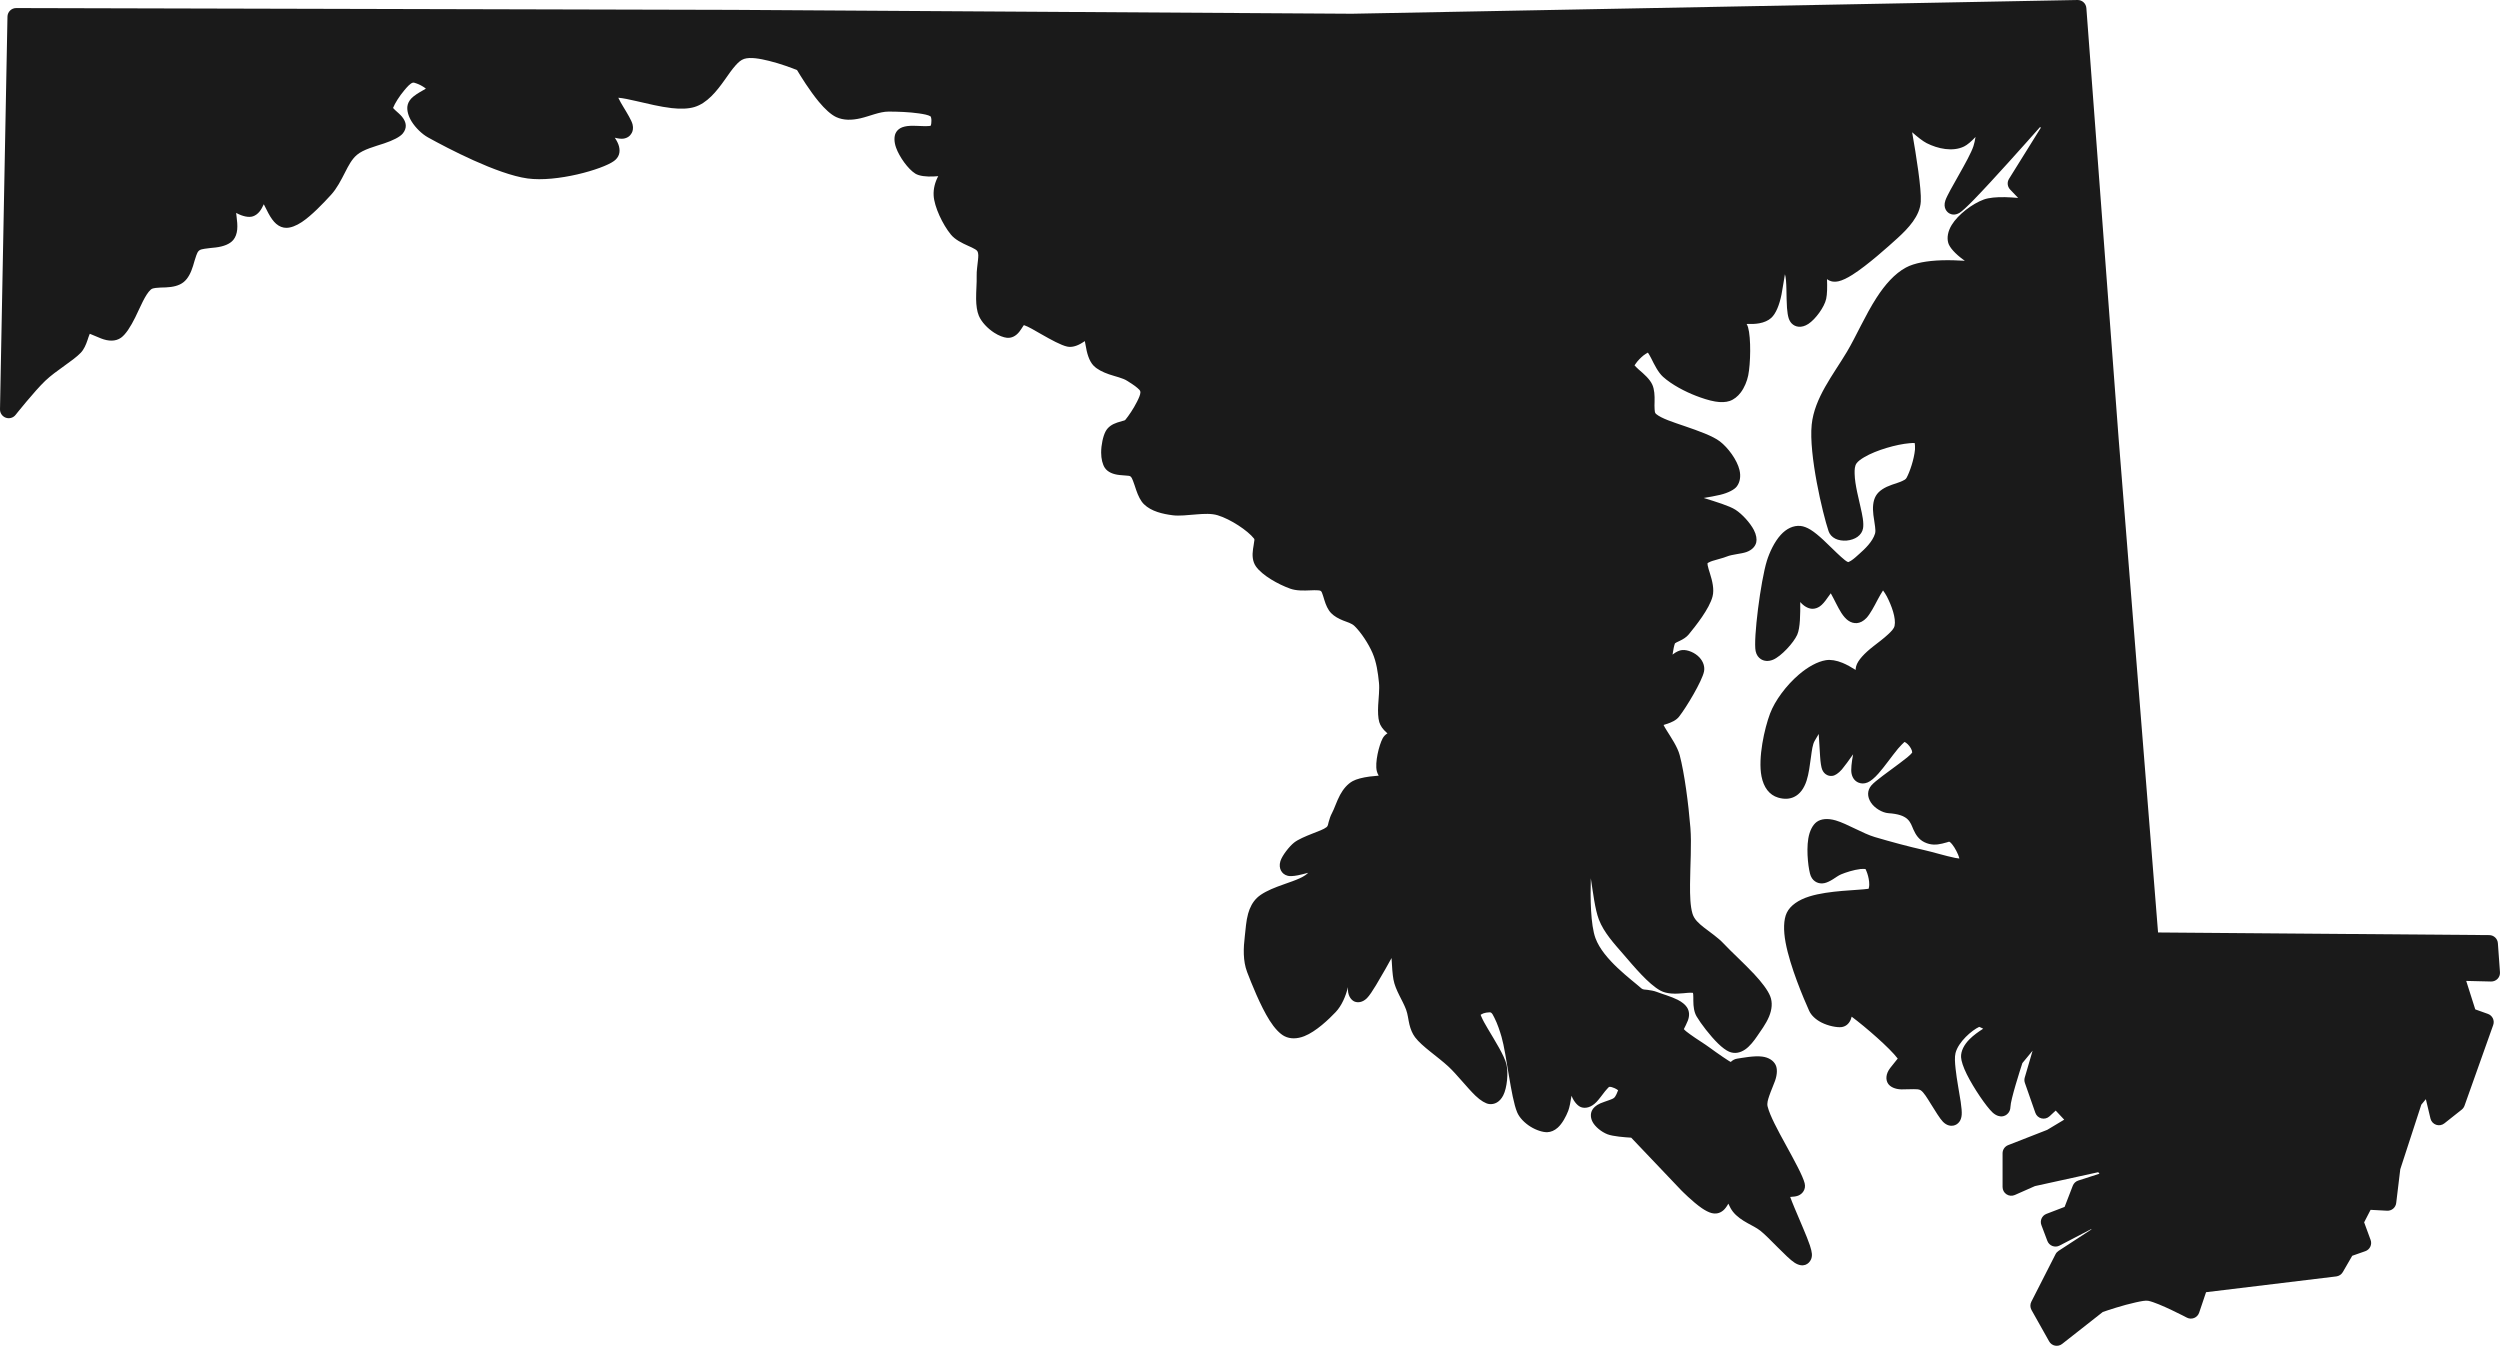 <?xml version="1.0" encoding="UTF-8"?>
<!-- Generator: Adobe Illustrator 16.0.0, SVG Export Plug-In . SVG Version: 6.00 Build 0)  -->
<svg xmlns="http://www.w3.org/2000/svg" xmlns:xlink="http://www.w3.org/1999/xlink" version="1.1" id="Layer_1" x="0px" y="0px" width="229.808px" height="123.712px" viewBox="0 0 229.808 123.712" xml:space="preserve">
<path fill-rule="evenodd" clip-rule="evenodd" fill="#1A1A1A" d="M124.279,1.263L190.971,0c0.426-0.008,0.782,0.317,0.814,0.741  c0,0,2.967,39.586,2.967,39.582l3.623,45.393l30.445,0.242c0.418,0.003,0.764,0.327,0.793,0.743l0.192,2.664  c0.017,0.226-0.063,0.447-0.219,0.611c-0.156,0.163-0.374,0.253-0.601,0.248l-2.283-0.055l0.832,2.616l1.164,0.416  c0.416,0.148,0.634,0.605,0.485,1.022l-2.637,7.417c-0.052,0.142-0.14,0.267-0.257,0.36l-1.594,1.263  c-0.215,0.171-0.502,0.22-0.76,0.13c-0.26-0.09-0.455-0.306-0.518-0.572l-0.424-1.782l-0.418,0.506l-1.934,5.937l-0.375,3.107  c-0.051,0.419-0.418,0.727-0.839,0.704l-1.515-0.081l-0.592,1.148l0.595,1.621c0.073,0.201,0.063,0.424-0.028,0.617  c-0.091,0.194-0.256,0.344-0.458,0.414l-1.204,0.423l-0.869,1.503c-0.125,0.217-0.347,0.363-0.597,0.395l-11.971,1.45l-0.636,1.884  c-0.074,0.221-0.242,0.398-0.459,0.486s-0.461,0.076-0.668-0.031c0,0-2.57-1.352-3.551-1.547c-0.244-0.049-0.671,0.039-1.152,0.144  c-1.178,0.256-2.606,0.737-3.027,0.883l-3.741,2.939c-0.185,0.144-0.422,0.2-0.651,0.155s-0.428-0.189-0.541-0.394l-1.621-2.884  c-0.131-0.234-0.137-0.518-0.016-0.757l2.225-4.368c0.063-0.125,0.16-0.23,0.277-0.307l2.998-1.957l0.035-0.061l-2.941,1.531  c-0.203,0.105-0.441,0.119-0.655,0.037c-0.214-0.081-0.382-0.251-0.464-0.465l-0.549-1.457c-0.156-0.412,0.051-0.873,0.463-1.03  l1.672-0.642l0.752-1.948c0.087-0.226,0.271-0.4,0.502-0.474l1.951-0.628l-0.116-0.14l-5.817,1.278l-1.849,0.818  c-0.248,0.11-0.534,0.087-0.761-0.061c-0.229-0.147-0.365-0.4-0.365-0.671v-3.104c0-0.33,0.203-0.627,0.51-0.747l3.592-1.404  l1.563-0.938l-0.782-0.836l-0.568,0.527c-0.199,0.185-0.477,0.257-0.738,0.191c-0.264-0.064-0.475-0.258-0.564-0.513l-0.961-2.747  c-0.055-0.158-0.061-0.329-0.014-0.49l0.723-2.473l-0.941,1.141c-0.215,0.661-1.08,3.359-1.095,4.021  c-0.007,0.28-0.11,0.46-0.208,0.577c-0.146,0.175-0.336,0.276-0.566,0.301c-0.17,0.018-0.524-0.03-0.887-0.374  c-0.559-0.531-1.705-2.195-2.352-3.495c-0.323-0.65-0.514-1.229-0.528-1.58c-0.024-0.543,0.269-1.132,0.78-1.645  c0.361-0.364,0.831-0.698,1.252-0.963l-0.016-0.011c-0.104-0.063-0.283-0.137-0.348-0.161c-0.668,0.307-1.922,1.377-2.179,2.414  c-0.087,0.354-0.054,0.871,0.009,1.444c0.108,1.014,0.342,2.172,0.469,3.031c0.076,0.509,0.112,0.93,0.092,1.194  c-0.021,0.277-0.104,0.477-0.188,0.603c-0.157,0.233-0.358,0.343-0.565,0.388c-0.24,0.051-0.614,0.014-0.971-0.352  c-0.285-0.291-0.699-0.979-1.127-1.663c-0.32-0.513-0.629-1.039-0.914-1.229c-0.162-0.105-0.396-0.101-0.631-0.104  c-0.4-0.008-0.814,0.029-1.14,0.021c-0.608-0.014-1.027-0.236-1.22-0.51c-0.24-0.341-0.252-0.896,0.193-1.469  c0.174-0.223,0.53-0.667,0.682-0.854c-0.728-0.966-2.93-2.879-4.233-3.852c-0.028,0.109-0.058,0.21-0.089,0.279  c-0.184,0.421-0.494,0.638-0.857,0.681c-0.377,0.044-1.177-0.088-1.845-0.431c-0.507-0.262-0.927-0.643-1.123-1.082  c-0.505-1.125-1.743-4.027-2.16-6.26c-0.211-1.136-0.187-2.123,0.108-2.737c0.322-0.671,1.074-1.187,2.076-1.501  c1.802-0.565,4.473-0.56,5.42-0.703c0.048-0.008,0.041-0.063,0.052-0.106c0.042-0.161,0.04-0.351,0.022-0.543  c-0.035-0.351-0.135-0.712-0.25-0.985c-0.031-0.071-0.057-0.138-0.084-0.186c-0.09-0.006-0.31-0.016-0.461,0.002  c-0.627,0.074-1.373,0.317-1.785,0.491c-0.248,0.104-0.514,0.305-0.758,0.458c-0.281,0.175-0.55,0.301-0.769,0.347  c-0.269,0.057-0.507,0.023-0.711-0.073c-0.214-0.101-0.412-0.272-0.544-0.579c-0.194-0.46-0.432-2.204-0.23-3.438  c0.116-0.711,0.404-1.262,0.768-1.531c0.395-0.291,1.014-0.361,1.764-0.139c1.048,0.311,2.505,1.209,3.582,1.525  c1.5,0.442,3.096,0.875,4.536,1.197c0.817,0.182,1.956,0.539,2.847,0.719c0.123,0.024,0.264,0.044,0.391,0.058  c-0.033-0.125-0.074-0.26-0.121-0.366c-0.194-0.455-0.479-0.931-0.748-1.15c-0.082-0.066-0.168,0.003-0.26,0.024  c-0.146,0.036-0.295,0.082-0.449,0.119c-0.512,0.124-1.053,0.16-1.639-0.129c-0.51-0.251-0.789-0.669-1.017-1.183  c-0.134-0.302-0.235-0.659-0.55-0.945c-0.316-0.288-0.836-0.477-1.737-0.538c-0.575-0.04-1.28-0.472-1.61-0.979  c-0.349-0.533-0.351-1.111,0.041-1.574c0.355-0.418,1.557-1.252,2.577-2.02c0.522-0.393,1.003-0.748,1.179-1.01  c-0.004-0.032-0.019-0.134-0.039-0.194c-0.049-0.134-0.127-0.269-0.221-0.391c-0.094-0.121-0.203-0.231-0.318-0.312  c-0.037-0.025-0.096-0.053-0.135-0.069c-0.104,0.099-0.388,0.37-0.588,0.612c-0.576,0.699-1.236,1.646-1.789,2.274  c-0.375,0.429-0.736,0.722-1.005,0.835c-0.313,0.132-0.594,0.118-0.829,0.023c-0.297-0.117-0.557-0.375-0.652-0.834  c-0.076-0.37,0.008-1.047,0.143-1.775c-0.383,0.543-0.752,1.061-1.025,1.384c-0.332,0.39-0.658,0.558-0.82,0.591  c-0.273,0.054-0.497-0.015-0.68-0.149c-0.107-0.079-0.234-0.21-0.321-0.427c-0.083-0.202-0.154-0.645-0.188-1.203l-0.128-2.064  c-0.118,0.2-0.241,0.412-0.368,0.627c-0.197,0.332-0.26,0.885-0.34,1.471c-0.104,0.756-0.201,1.563-0.408,2.198  c-0.234,0.72-0.623,1.247-1.154,1.495c-0.383,0.18-0.86,0.237-1.461,0.059c-0.811-0.24-1.328-0.939-1.527-1.95  c-0.335-1.699,0.273-4.41,0.786-5.775c0.446-1.188,1.491-2.593,2.647-3.582c0.828-0.71,1.717-1.199,2.479-1.323  c0.448-0.072,0.976,0.016,1.532,0.244c0.389,0.16,0.8,0.39,1.207,0.649c0.004-0.118,0.02-0.232,0.05-0.341  c0.153-0.557,0.78-1.202,1.573-1.823c0.455-0.356,0.955-0.724,1.361-1.103c0.285-0.265,0.539-0.512,0.598-0.79  c0.146-0.694-0.269-1.842-0.711-2.697c-0.096-0.185-0.231-0.388-0.352-0.554c-0.152,0.245-0.347,0.568-0.482,0.831  c-0.342,0.659-0.701,1.329-1.027,1.687c-0.299,0.325-0.621,0.468-0.9,0.488c-0.266,0.018-0.539-0.054-0.802-0.242  c-0.205-0.146-0.42-0.387-0.62-0.697c-0.324-0.503-0.645-1.225-0.947-1.757l-0.027-0.043c-0.102,0.137-0.221,0.297-0.303,0.418  c-0.228,0.335-0.471,0.626-0.701,0.783c-0.207,0.143-0.424,0.212-0.635,0.22c-0.32,0.013-0.713-0.148-1.07-0.516  c-0.031-0.033-0.064-0.068-0.096-0.105c0.008,1.099,0.002,2.375-0.275,3.001c-0.33,0.749-1.489,2.001-2.227,2.303  c-0.455,0.186-0.846,0.122-1.123-0.06c-0.209-0.137-0.398-0.36-0.476-0.733c-0.226-1.092,0.464-6.461,1.036-8.306  c0.236-0.761,0.689-1.738,1.271-2.376c0.524-0.576,1.16-0.887,1.824-0.822c0.27,0.027,0.588,0.143,0.926,0.351  c0.357,0.222,0.76,0.559,1.174,0.942c0.551,0.511,1.125,1.106,1.623,1.55c0.25,0.221,0.463,0.408,0.641,0.478  c0.031,0.012,0.061-0.017,0.092-0.03c0.059-0.022,0.115-0.055,0.172-0.09c0.284-0.178,0.551-0.438,0.78-0.641  c0.498-0.44,1.21-1.108,1.437-1.857c0.055-0.183,0.031-0.404,0.004-0.637c-0.039-0.351-0.112-0.722-0.156-1.077  c-0.081-0.665-0.041-1.284,0.223-1.747c0.273-0.481,0.824-0.801,1.482-1.031c0.314-0.11,0.656-0.207,0.955-0.345  c0.158-0.074,0.312-0.145,0.389-0.288c0.293-0.535,0.693-1.699,0.777-2.614c0.018-0.2-0.01-0.462-0.024-0.585  c-0.127-0.013-0.297,0.001-0.495,0.018c-0.582,0.049-1.334,0.203-2.087,0.429c-0.747,0.223-1.494,0.517-2.069,0.858  c-0.306,0.181-0.56,0.364-0.705,0.569c-0.162,0.232-0.179,0.57-0.17,0.947c0.01,0.527,0.112,1.117,0.234,1.699  c0.189,0.902,0.426,1.784,0.518,2.419c0.055,0.372,0.06,0.683,0.02,0.907c-0.055,0.303-0.227,0.575-0.512,0.778  c-0.252,0.181-0.615,0.308-0.99,0.34c-0.378,0.033-0.76-0.032-1.037-0.169c-0.316-0.157-0.529-0.401-0.63-0.698  c-0.541-1.607-1.828-7.058-1.55-9.787c0.254-2.469,1.971-4.571,3.242-6.702c0.828-1.389,1.674-3.35,2.721-4.97  c0.773-1.197,1.662-2.209,2.695-2.769c0.78-0.423,1.978-0.626,3.276-0.668c0.704-0.022,1.438-0.001,2.146,0.044l-0.123-0.087  c-0.764-0.55-1.287-1.145-1.403-1.554c-0.14-0.494-0.033-1.074,0.315-1.648c0.588-0.967,1.91-1.965,2.957-2.344  c0.459-0.167,1.172-0.232,1.951-0.215c0.393,0.009,0.805,0.036,1.202,0.071l-0.739-0.775c-0.252-0.265-0.295-0.666-0.102-0.977  l2.922-4.694l-0.061-0.078c-1.32,1.493-4.348,4.896-6.074,6.67c-0.633,0.651-1.12,1.094-1.324,1.217  c-0.438,0.264-0.762,0.154-0.926,0.07c-0.223-0.113-0.621-0.496-0.387-1.198c0.285-0.854,2.193-3.805,2.582-4.998  c0.076-0.235,0.14-0.528,0.191-0.843c-0.378,0.408-0.757,0.731-1.056,0.877c-1.033,0.505-2.411,0.214-3.437-0.308  c-0.352-0.18-0.844-0.57-1.334-1.001c0.383,2.177,0.861,5.189,0.795,6.375c-0.072,1.32-1.15,2.458-2.127,3.349  c-0.867,0.79-2.773,2.501-4.15,3.372c-0.497,0.316-0.945,0.526-1.277,0.601c-0.268,0.06-0.497,0.05-0.682-0.001  c-0.141-0.038-0.27-0.101-0.385-0.192c0.028,0.733,0.018,1.382-0.076,1.813c-0.164,0.757-0.985,1.874-1.635,2.299  c-0.638,0.419-1.211,0.298-1.541-0.047c-0.097-0.101-0.197-0.253-0.269-0.465c-0.071-0.218-0.127-0.556-0.157-0.96  c-0.076-1.005-0.002-2.553-0.191-3.094V25.21c-0.102,0.536-0.187,1.227-0.316,1.871c-0.186,0.925-0.506,1.748-0.945,2.144  c-0.272,0.245-0.648,0.412-1.096,0.493c-0.352,0.064-0.756,0.077-1.165,0.062c0.058,0.1,0.103,0.202,0.132,0.303  c0.286,0.993,0.231,3.363,0.016,4.42c-0.106,0.523-0.344,1.116-0.682,1.567c-0.281,0.374-0.632,0.654-1.023,0.789  c-0.354,0.122-0.822,0.137-1.33,0.051c-0.588-0.098-1.244-0.323-1.775-0.528c-0.969-0.375-2.199-1.002-3.023-1.746  c-0.442-0.4-0.787-1.095-1.094-1.716c-0.082-0.165-0.209-0.375-0.293-0.508c-0.115,0.061-0.273,0.153-0.382,0.24  c-0.284,0.225-0.562,0.513-0.745,0.782c-0.039,0.056-0.078,0.106-0.104,0.153c0.081,0.087,0.255,0.269,0.388,0.383  c0.488,0.417,1.018,0.88,1.247,1.392c0.194,0.436,0.222,0.995,0.207,1.569c-0.006,0.238-0.015,0.479,0.004,0.703  c0.013,0.158,0.013,0.315,0.128,0.414c0.487,0.416,1.561,0.755,2.639,1.124c1.283,0.44,2.576,0.901,3.232,1.402  c0.744,0.568,1.584,1.701,1.803,2.627c0.139,0.59,0.049,1.119-0.246,1.513c-0.215,0.288-0.775,0.59-1.535,0.773  c-0.453,0.109-0.988,0.201-1.508,0.287c1.119,0.348,2.359,0.724,2.916,1.081c0.625,0.4,1.357,1.213,1.695,1.863  c0.232,0.445,0.283,0.857,0.221,1.133c-0.084,0.364-0.375,0.706-0.908,0.895c-0.482,0.17-1.301,0.208-1.797,0.411  c-0.385,0.157-0.885,0.257-1.328,0.404c-0.119,0.041-0.234,0.085-0.334,0.141c-0.045,0.025-0.092,0.043-0.119,0.08  c0.002,0.032,0.009,0.132,0.021,0.195c0.042,0.219,0.123,0.461,0.202,0.714c0.225,0.712,0.41,1.482,0.248,2.123  c-0.29,1.15-1.568,2.738-2.189,3.498c-0.215,0.264-0.521,0.451-0.851,0.606c-0.09,0.042-0.183,0.083-0.269,0.128  c-0.049,0.025-0.127,0.076-0.15,0.092c-0.084,0.208-0.161,0.617-0.223,1.037l0.012-0.011c0.324-0.258,0.646-0.392,0.876-0.41  c0.504-0.042,1.181,0.24,1.591,0.685c0.352,0.382,0.503,0.855,0.414,1.29c-0.178,0.874-1.607,3.275-2.297,4.153  c-0.253,0.322-0.691,0.531-1.159,0.673c-0.075,0.023-0.175,0.058-0.262,0.087c0.069,0.145,0.161,0.298,0.263,0.462  c0.441,0.711,1.021,1.552,1.221,2.311c0.435,1.655,0.803,4.435,0.984,6.677c0.12,1.479-0.02,3.445-0.033,5.186  c-0.009,1.056,0.021,2.021,0.223,2.702c0.158,0.534,0.582,0.902,1.035,1.261c0.621,0.488,1.312,0.939,1.832,1.496  c0.717,0.766,1.877,1.813,2.799,2.799c0.695,0.744,1.254,1.471,1.48,2.039c0.229,0.574,0.159,1.227-0.102,1.861  c-0.287,0.698-0.809,1.38-1.104,1.82c-0.266,0.396-0.664,0.916-1.089,1.209c-0.476,0.328-0.989,0.419-1.483,0.209  c-0.274-0.116-0.641-0.385-1.021-0.757c-0.729-0.714-1.575-1.82-1.968-2.487c-0.232-0.396-0.297-0.909-0.299-1.43  c-0.002-0.203,0.004-0.406-0.012-0.594c-0.004-0.041-0.015-0.098-0.023-0.141c-0.065-0.007-0.168-0.016-0.239-0.014  c-0.192,0.005-0.401,0.027-0.618,0.048c-0.749,0.071-1.542,0.08-2.125-0.236c-1.115-0.604-2.471-2.253-3.41-3.339  c-0.855-0.988-1.787-1.984-2.258-3.203c-0.355-0.923-0.544-2.539-0.74-3.791c-0.052,1.83-0.021,4.286,0.428,5.506  c0.72,1.961,3.271,3.773,4.229,4.623c0.14,0.123,0.343,0.103,0.534,0.127c0.3,0.041,0.602,0.088,0.872,0.192  c0.489,0.19,1.341,0.427,1.927,0.726c0.385,0.196,0.678,0.435,0.837,0.672c0.243,0.359,0.267,0.789,0.089,1.252  c-0.082,0.215-0.279,0.608-0.363,0.772c0.135,0.155,0.346,0.312,0.578,0.479c0.592,0.433,1.332,0.873,1.848,1.259  c0.558,0.417,1.859,1.308,1.89,1.276c0.171-0.168,0.37-0.269,0.591-0.302c0.432-0.063,1.549-0.288,2.299-0.188  c0.604,0.08,1.029,0.366,1.227,0.76c0.164,0.328,0.165,0.847-0.048,1.46c-0.144,0.411-0.371,0.9-0.537,1.393  c-0.115,0.341-0.222,0.678-0.149,0.97c0.207,0.848,0.952,2.216,1.672,3.528c0.799,1.459,1.566,2.858,1.733,3.527  c0.074,0.3,0.015,0.537-0.101,0.73c-0.098,0.166-0.252,0.312-0.478,0.408c-0.172,0.071-0.433,0.114-0.723,0.123h-0.027  c0.101,0.283,0.239,0.621,0.39,0.986c0.49,1.191,1.137,2.615,1.422,3.47c0.111,0.33,0.17,0.599,0.183,0.774  c0.015,0.219-0.026,0.386-0.076,0.503c-0.19,0.44-0.719,0.821-1.512,0.317c-0.729-0.463-2.36-2.324-3.151-2.943  c-0.348-0.271-0.766-0.47-1.16-0.689c-0.529-0.293-1.018-0.621-1.367-1.069c-0.145-0.184-0.283-0.44-0.414-0.729  c-0.145,0.27-0.309,0.483-0.465,0.618c-0.17,0.146-0.351,0.229-0.526,0.265c-0.159,0.033-0.351,0.033-0.563-0.023  c-0.244-0.064-0.557-0.223-0.885-0.447c-0.842-0.578-1.867-1.62-1.867-1.62c-0.004-0.003-0.007-0.006-0.01-0.009l-4.613-4.85  c-0.565-0.032-1.686-0.118-2.185-0.313c-0.576-0.225-1.136-0.704-1.36-1.126c-0.197-0.37-0.203-0.732-0.074-1.032  c0.098-0.231,0.359-0.504,0.793-0.688c0.229-0.098,0.525-0.19,0.81-0.295c0.171-0.064,0.343-0.121,0.446-0.213  c0.158-0.138,0.31-0.531,0.367-0.693c-0.082-0.059-0.215-0.146-0.32-0.189c-0.17-0.072-0.358-0.145-0.516-0.117  c-0.049,0.05-0.246,0.248-0.361,0.395c-0.268,0.34-0.54,0.727-0.793,0.99c-0.481,0.502-1.01,0.622-1.413,0.479  c-0.267-0.095-0.618-0.426-0.856-0.99l-0.025-0.063c-0.088,0.564-0.185,1.078-0.299,1.38c-0.199,0.521-0.555,1.189-0.971,1.558  c-0.295,0.263-0.625,0.402-0.96,0.414c-0.375,0.013-0.983-0.164-1.538-0.508c-0.541-0.337-1.023-0.822-1.234-1.332  c-0.574-1.382-0.963-5.311-1.43-6.925c-0.158-0.54-0.385-1.231-0.66-1.761c-0.109-0.21-0.191-0.406-0.32-0.475  c-0.049-0.024-0.118-0.015-0.193-0.013c-0.156,0.004-0.326,0.034-0.482,0.086c-0.086,0.029-0.201,0.095-0.269,0.138  c0.019,0.056,0.048,0.117,0.077,0.187c0.132,0.31,0.343,0.683,0.578,1.079c0.684,1.154,1.537,2.497,1.721,3.297  c0.178,0.775,0.063,2.133-0.295,2.839c-0.313,0.619-0.809,0.867-1.311,0.798c-0.299-0.042-0.762-0.3-1.248-0.768  c-0.75-0.723-1.729-1.977-2.457-2.653c-1.004-0.934-2.449-1.862-3.09-2.716c-0.26-0.348-0.414-0.749-0.519-1.175  c-0.108-0.449-0.147-0.933-0.306-1.363c-0.322-0.869-0.985-1.786-1.163-2.772c-0.081-0.447-0.138-1.189-0.175-1.972  c-0.215,0.4-0.416,0.765-0.574,1.031c-0.469,0.786-1.225,2.199-1.691,2.662c-0.424,0.419-0.863,0.416-1.132,0.31  c-0.229-0.091-0.589-0.418-0.612-1.074c-0.002-0.075-0.002-0.16,0-0.252c-0.189,0.82-0.58,1.714-1.121,2.285  c-0.617,0.652-1.809,1.797-2.89,2.221c-0.653,0.256-1.282,0.271-1.813,0.006c-0.435-0.217-0.926-0.74-1.379-1.455  c-0.855-1.355-1.673-3.43-2.062-4.442c-0.396-1.036-0.344-2.22-0.212-3.321c0.076-0.633,0.115-1.385,0.302-2.051  c0.156-0.56,0.413-1.063,0.818-1.453c0.409-0.394,1.103-0.734,1.879-1.03c0.926-0.354,1.985-0.648,2.565-1.054  c0.086-0.06,0.174-0.135,0.263-0.22c-0.349,0.095-0.681,0.177-0.95,0.232c-0.432,0.086-0.766,0.086-0.917,0.049  c-0.321-0.077-0.517-0.259-0.638-0.486c-0.109-0.208-0.161-0.506-0.053-0.86c0.158-0.517,0.818-1.358,1.258-1.707  c0.369-0.293,1.041-0.577,1.716-0.842c0.506-0.199,1.016-0.377,1.278-0.586c0.131-0.105,0.135-0.294,0.184-0.464  c0.08-0.28,0.166-0.563,0.3-0.807c0.228-0.414,0.433-1.101,0.752-1.69c0.291-0.533,0.669-0.992,1.156-1.263  c0.343-0.19,0.918-0.337,1.562-0.422c0.27-0.036,0.553-0.063,0.832-0.083c-0.082-0.141-0.141-0.28-0.174-0.415  c-0.191-0.778,0.201-2.384,0.539-3.015c0.098-0.184,0.247-0.34,0.443-0.461c-0.032-0.025-0.063-0.052-0.092-0.076  c-0.32-0.281-0.563-0.608-0.662-0.95c-0.115-0.398-0.133-0.943-0.103-1.538c0.036-0.698,0.138-1.482,0.074-2.092  c-0.095-0.928-0.226-1.879-0.597-2.734c-0.373-0.859-1.043-1.875-1.641-2.463c-0.275-0.272-0.691-0.367-1.061-0.518  c-0.417-0.17-0.801-0.375-1.094-0.675c-0.301-0.308-0.486-0.746-0.629-1.213c-0.057-0.185-0.108-0.374-0.174-0.548  c-0.043-0.11-0.068-0.225-0.162-0.282c-0.072-0.044-0.166-0.048-0.268-0.056c-0.204-0.017-0.43-0.007-0.661,0.003  c-0.639,0.029-1.313,0.044-1.866-0.153c-1.097-0.39-2.6-1.229-3.168-2.061c-0.304-0.446-0.341-1.003-0.255-1.59  c0.031-0.215,0.077-0.434,0.1-0.646c0.012-0.112,0.059-0.222-0.005-0.305c-0.585-0.743-2.152-1.782-3.341-2.146  c-0.576-0.176-1.266-0.136-1.927-0.083c-0.825,0.067-1.616,0.158-2.198,0.084c-0.94-0.12-1.977-0.356-2.656-1.018  c-0.305-0.298-0.533-0.773-0.713-1.3c-0.097-0.283-0.186-0.582-0.292-0.848c-0.062-0.155-0.117-0.301-0.214-0.391  c-0.092-0.084-0.238-0.074-0.379-0.09c-0.209-0.024-0.426-0.033-0.627-0.052c-0.618-0.061-1.111-0.275-1.369-0.66  c-0.211-0.313-0.339-0.828-0.34-1.397c-0.002-0.72,0.179-1.523,0.407-1.953c0.22-0.413,0.606-0.662,1.078-0.818  c0.162-0.053,0.334-0.096,0.499-0.148c0.09-0.029,0.188-0.035,0.244-0.103c0.302-0.365,0.757-1.036,1.073-1.671  c0.165-0.331,0.309-0.641,0.309-0.867c0-0.162-0.142-0.267-0.271-0.383c-0.283-0.251-0.642-0.459-0.935-0.652  c-0.408-0.269-1.085-0.401-1.681-0.607c-0.571-0.197-1.083-0.451-1.417-0.792c-0.424-0.433-0.623-1.178-0.737-1.89  c-0.018-0.113-0.044-0.246-0.07-0.371c-0.066,0.043-0.13,0.084-0.183,0.119c-0.473,0.309-0.984,0.485-1.438,0.386  c-0.565-0.123-1.48-0.626-2.374-1.136c-0.605-0.345-1.194-0.705-1.607-0.839c-0.027,0.035-0.054,0.073-0.074,0.103  c-0.115,0.177-0.229,0.362-0.348,0.511c-0.322,0.404-0.717,0.593-1.137,0.552c-0.315-0.032-0.752-0.194-1.181-0.473  c-0.585-0.379-1.154-0.966-1.401-1.552c-0.171-0.406-0.243-0.951-0.25-1.543c-0.009-0.708,0.069-1.494,0.05-2.094  c-0.015-0.48,0.078-1.008,0.125-1.512c0.026-0.292,0.064-0.575-0.068-0.798c-0.045-0.074-0.126-0.121-0.211-0.173  c-0.178-0.109-0.386-0.2-0.599-0.295c-0.609-0.271-1.231-0.578-1.62-1.052c-0.745-0.908-1.53-2.546-1.582-3.601  c-0.031-0.609,0.127-1.209,0.421-1.765c-0.13,0.01-0.256,0.019-0.37,0.026c-0.725,0.045-1.39-0.042-1.736-0.259  c-0.666-0.416-1.464-1.534-1.769-2.388c-0.2-0.559-0.175-1.046-0.04-1.328c0.087-0.183,0.227-0.342,0.433-0.461  c0.203-0.117,0.522-0.199,0.912-0.215c0.399-0.017,0.908,0.023,1.362,0.031c0.166,0.003,0.403-0.018,0.503-0.028  c0.069-0.112,0.077-0.295,0.08-0.466c0.002-0.102-0.007-0.203-0.031-0.296c-0.01-0.036-0.036-0.092-0.045-0.11  c-0.226-0.136-0.623-0.208-1.08-0.275c-0.876-0.127-1.949-0.165-2.785-0.165c-0.823,0-1.722,0.419-2.578,0.616  c-0.794,0.182-1.556,0.203-2.238-0.114c-0.471-0.219-1.042-0.743-1.585-1.397c-0.857-1.032-1.687-2.38-2.01-2.922  c-0.452-0.182-1.488-0.577-2.569-0.844c-0.845-0.208-1.719-0.368-2.292-0.185c-0.3,0.096-0.549,0.33-0.797,0.607  c-0.332,0.372-0.642,0.827-0.962,1.282c-0.785,1.115-1.658,2.19-2.815,2.538c-0.565,0.17-1.293,0.187-2.09,0.098  c-1.04-0.117-2.217-0.407-3.252-0.646c-0.628-0.145-1.2-0.27-1.641-0.306l-0.01-0.001c0.01,0.022,0.019,0.044,0.029,0.064  c0.112,0.241,0.264,0.499,0.418,0.753c0.389,0.643,0.775,1.276,0.864,1.644c0.08,0.33,0.023,0.594-0.079,0.782  c-0.148,0.274-0.399,0.468-0.779,0.52c-0.191,0.024-0.465-0.007-0.777-0.087c0.191,0.283,0.328,0.56,0.388,0.803  c0.133,0.544-0.002,1.002-0.467,1.34c-1.068,0.776-5.267,1.968-7.942,1.602c-2.789-0.383-7.374-2.788-9.153-3.775  c-0.55-0.305-1.142-0.881-1.503-1.463c-0.308-0.496-0.439-1.008-0.387-1.403c0.032-0.239,0.146-0.488,0.363-0.719  c0.242-0.257,0.671-0.519,1.096-0.757c0.073-0.041,0.156-0.091,0.238-0.142c-0.031-0.025-0.062-0.05-0.092-0.072  c-0.226-0.16-0.493-0.308-0.754-0.398c-0.14-0.048-0.27-0.107-0.375-0.071c-0.232,0.079-0.491,0.374-0.764,0.699  c-0.441,0.526-0.861,1.179-1.032,1.62c0.054,0.06,0.132,0.143,0.191,0.197c0.229,0.207,0.472,0.413,0.632,0.607  c0.427,0.524,0.472,1.043,0.076,1.537c-0.262,0.325-0.911,0.646-1.724,0.918c-0.846,0.281-1.911,0.553-2.501,1.057  c-0.471,0.402-0.767,0.982-1.068,1.569c-0.383,0.745-0.763,1.505-1.307,2.099c-0.734,0.802-1.789,1.908-2.685,2.504  c-0.523,0.348-1.022,0.529-1.418,0.531c-0.331,0.002-0.65-0.12-0.941-0.371c-0.256-0.22-0.5-0.568-0.714-0.969  c-0.125-0.235-0.283-0.547-0.423-0.828c-0.114,0.248-0.24,0.48-0.375,0.652c-0.183,0.231-0.396,0.381-0.616,0.456  c-0.384,0.132-0.951,0.006-1.5-0.287l-0.052-0.027c0.011,0.097,0.022,0.192,0.034,0.278c0.058,0.435,0.101,0.882,0.065,1.253  c-0.038,0.387-0.161,0.711-0.355,0.949c-0.318,0.39-0.907,0.61-1.61,0.697c-0.337,0.041-0.703,0.063-1.038,0.121  c-0.194,0.033-0.381,0.061-0.505,0.167c-0.126,0.105-0.19,0.275-0.257,0.455c-0.113,0.304-0.197,0.642-0.297,0.962  c-0.189,0.61-0.454,1.149-0.861,1.478c-0.419,0.339-1.002,0.461-1.638,0.489c-0.313,0.013-0.64,0.008-0.943,0.049  c-0.163,0.023-0.322,0.048-0.439,0.152c-0.518,0.461-0.959,1.604-1.43,2.555c-0.418,0.842-0.87,1.557-1.3,1.865  c-0.506,0.363-1.166,0.338-1.846,0.07c-0.312-0.122-0.811-0.334-1.028-0.427c-0.012,0.022-0.023,0.044-0.031,0.063  c-0.067,0.156-0.12,0.332-0.179,0.507c-0.148,0.444-0.336,0.874-0.624,1.174c-0.734,0.767-2.263,1.622-3.267,2.58  c-0.981,0.937-2.728,3.134-2.728,3.134c-0.214,0.27-0.576,0.371-0.899,0.255C0.206,38.277-0.007,37.968,0,37.625L0.687,1.527  C0.695,1.09,1.053,0.74,1.49,0.741l65.849,0.165c0.001,0,0.002,0,0.003,0L124.279,1.263L124.279,1.263z"></path>
</svg>
